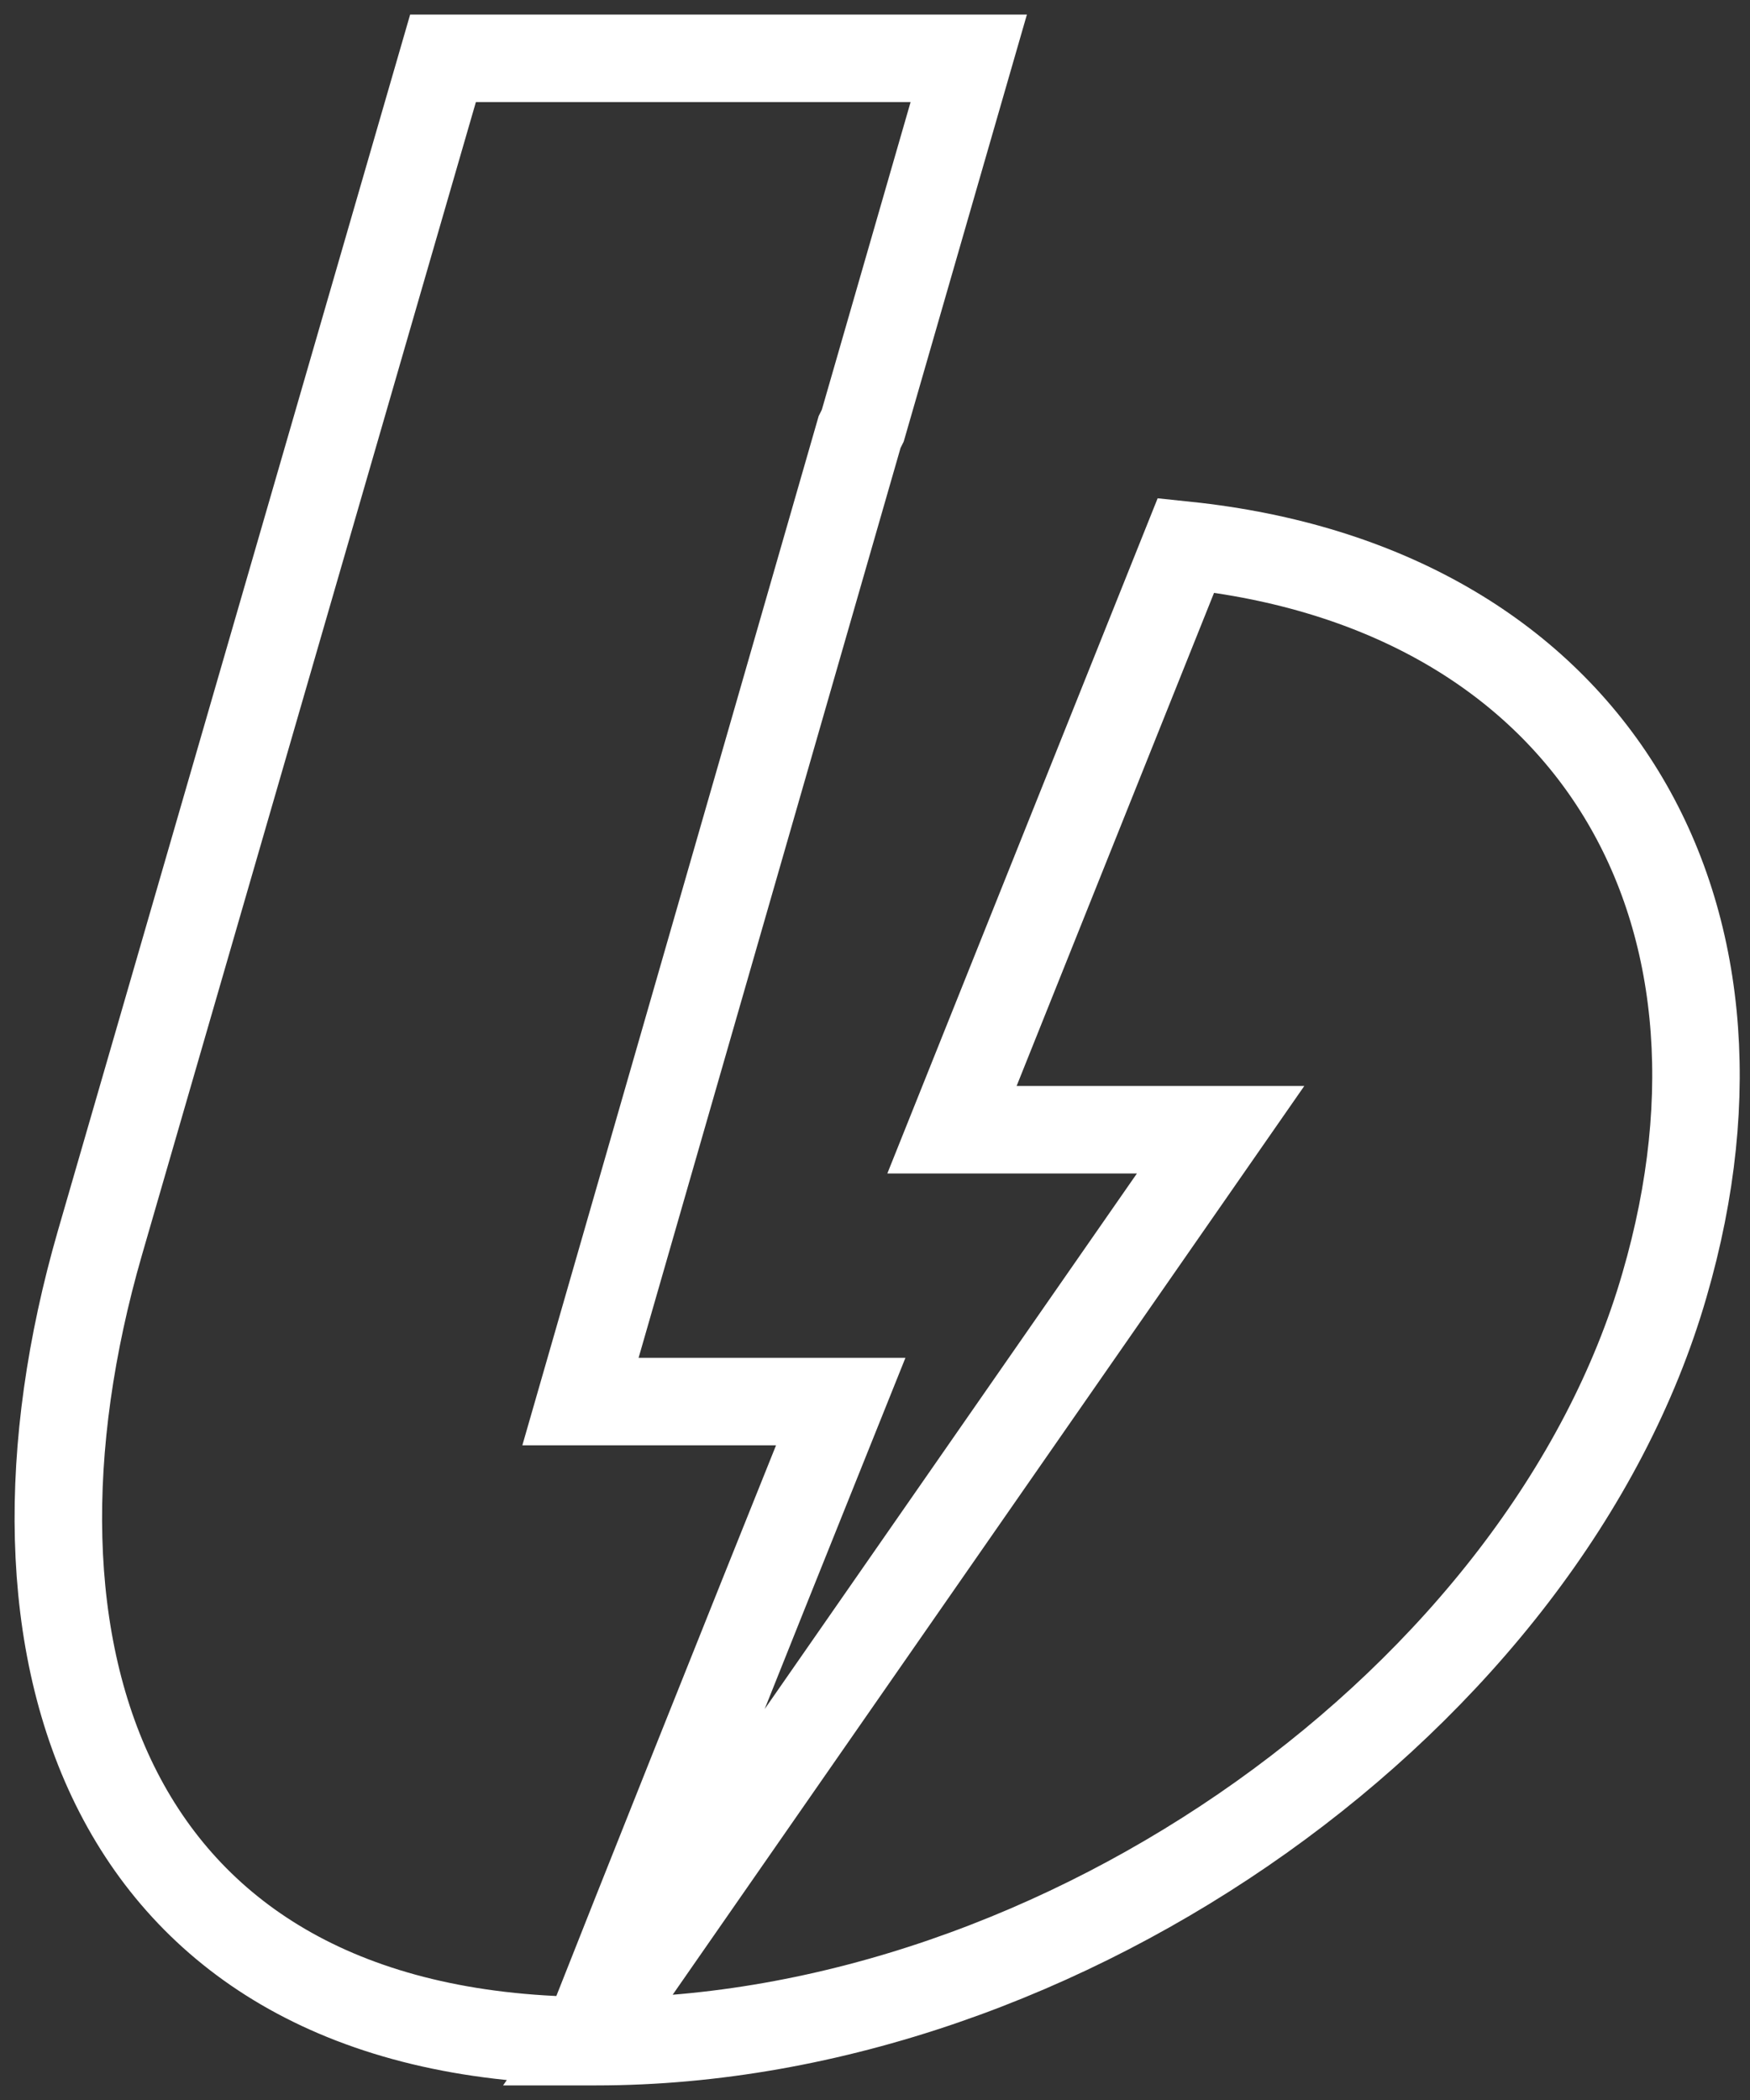 <?xml version="1.0" encoding="UTF-8"?> <svg xmlns="http://www.w3.org/2000/svg" width="60" height="72" viewBox="0 0 60 72" fill="none"><rect x="0" y="0" width="60" height="72" fill="#333333" stroke="none"/><path d="M3.424 42.62L15.189 2H33.214L29.581 14.593C29.545 14.665 29.509 14.736 29.473 14.809L19.902 48.053H28.825C25.083 57.371 22.169 64.675 20.082 69.964C3.604 69.784 -0.606 56.58 3.424 42.62ZM20.118 70L41.849 38.734H32.639L40.662 18.694C54.406 20.133 60.882 30.963 57.068 44.059C53.003 58.127 36.489 70 20.442 70C20.334 70 20.226 70 20.118 70Z" stroke="white" stroke-width="3"></path></svg> 